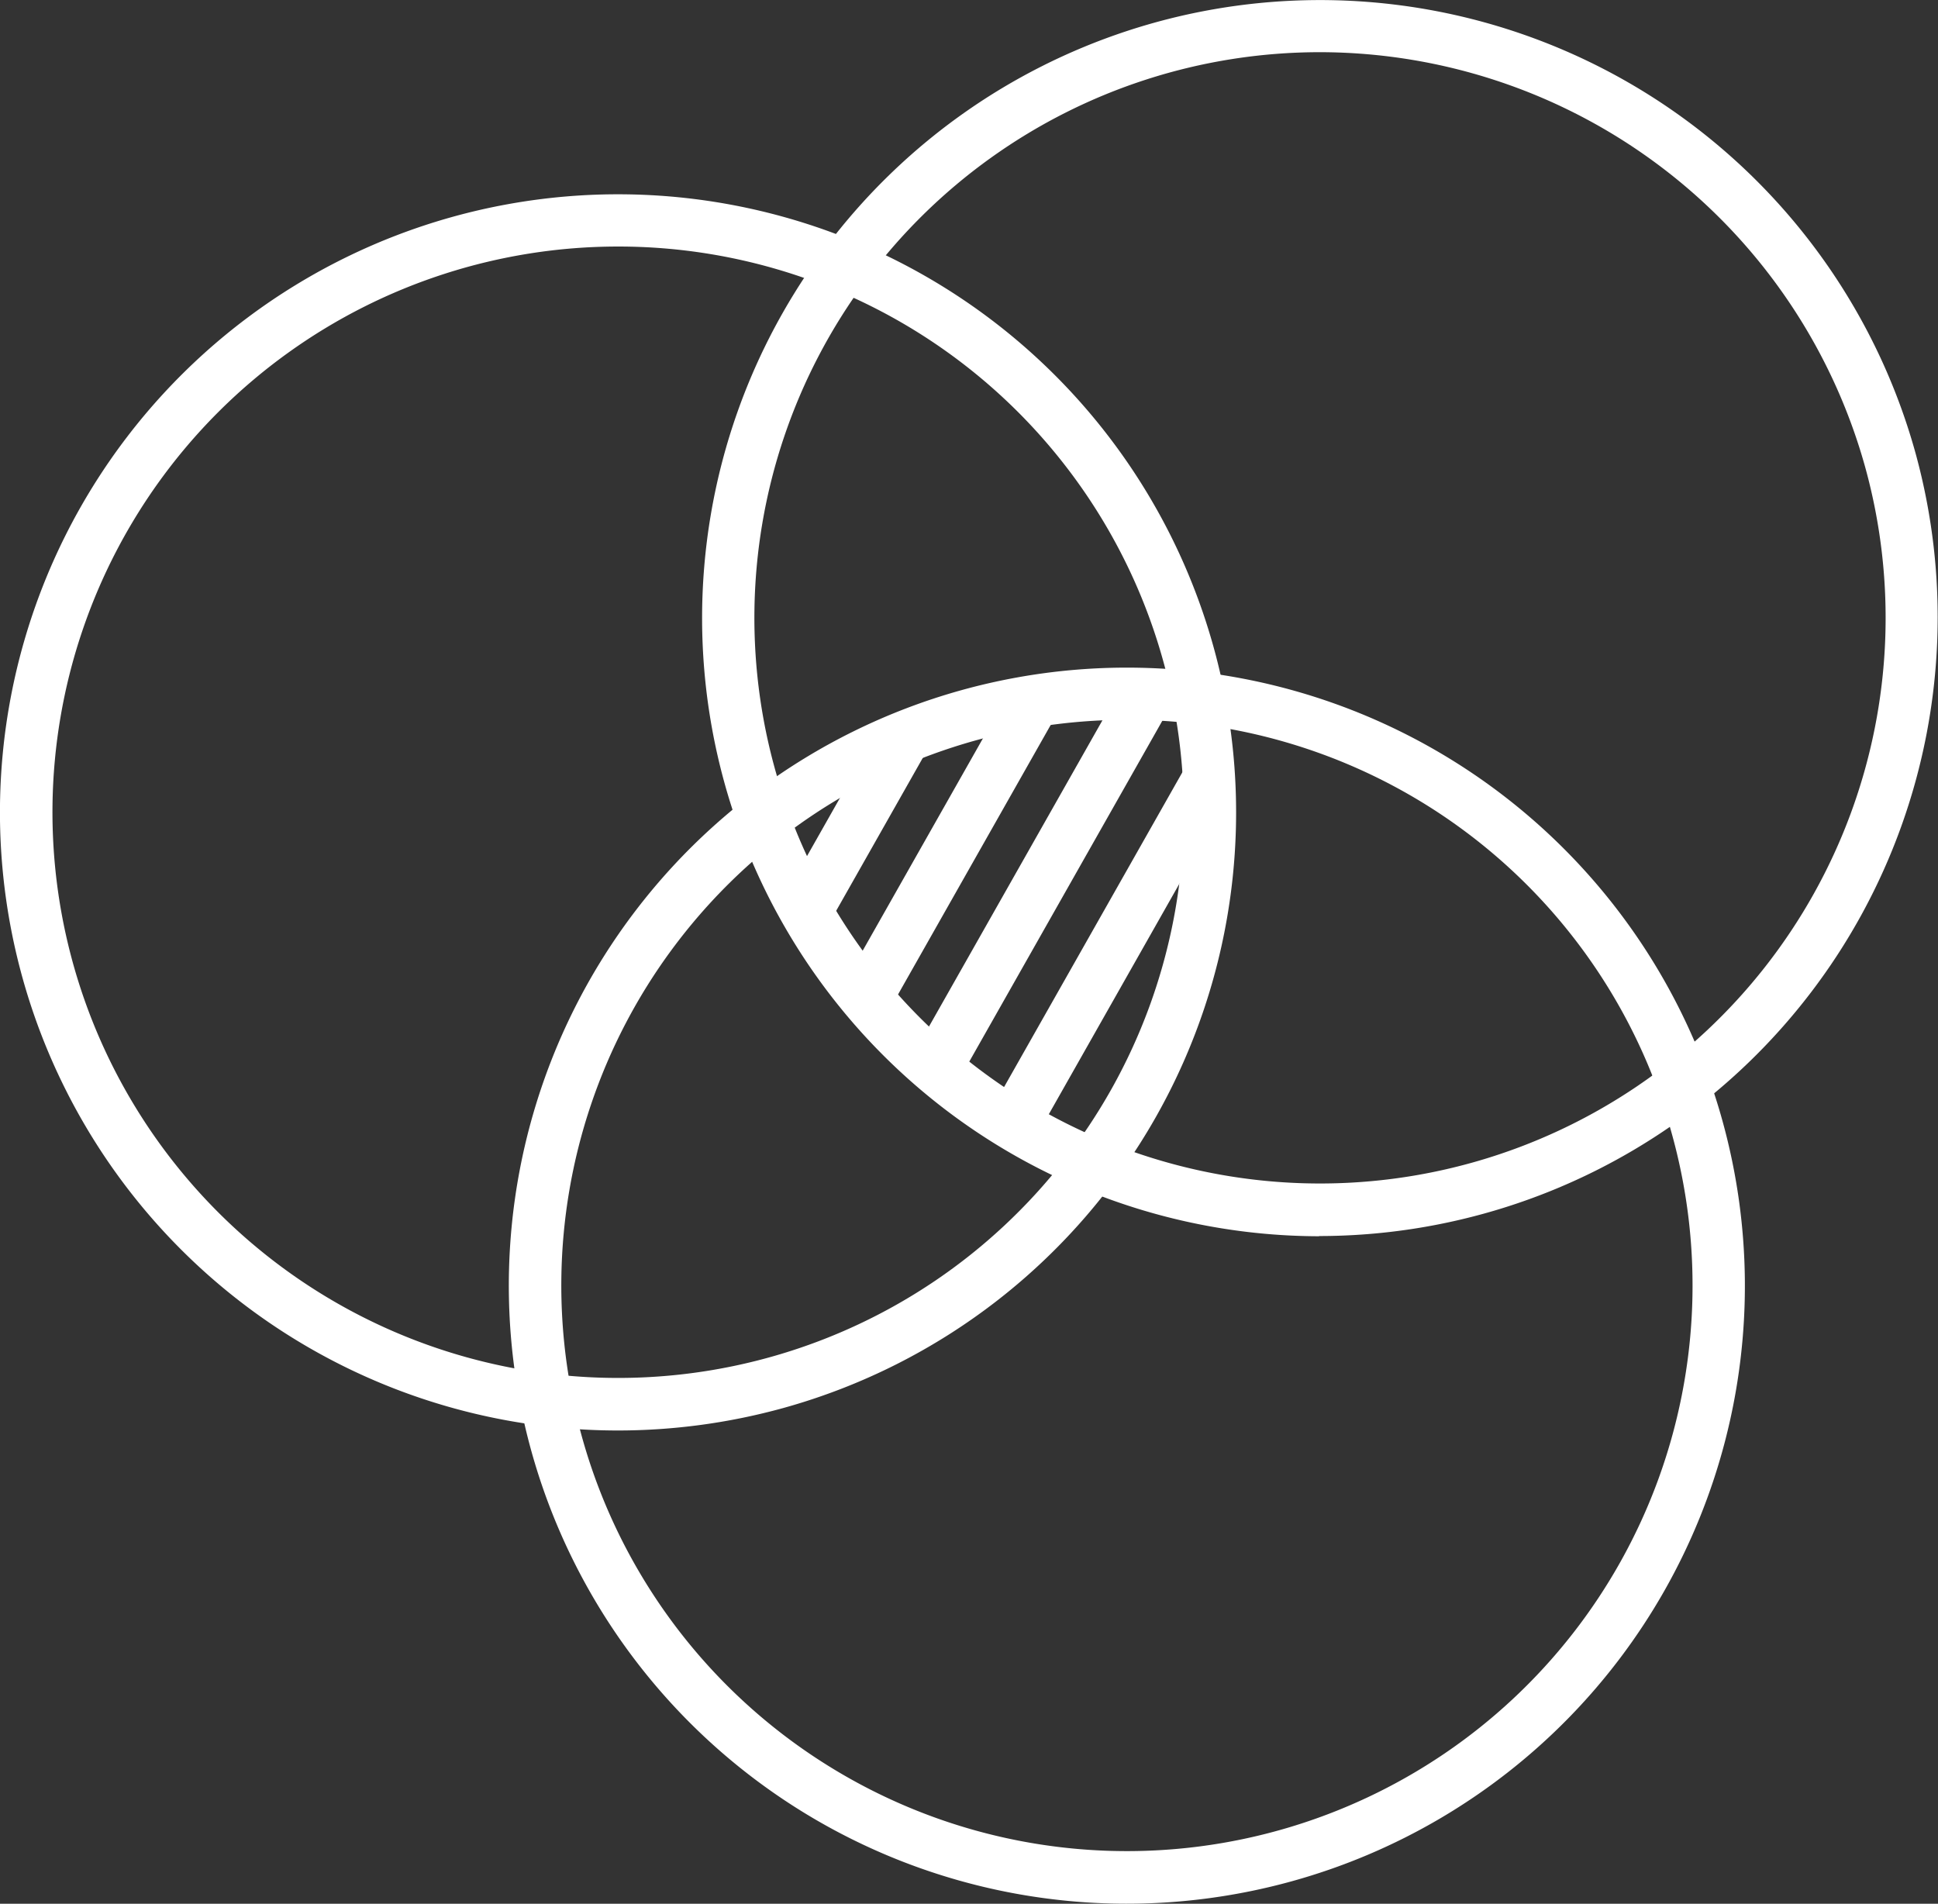  <svg xmlns="http://www.w3.org/2000/svg" viewBox="0 0 371.38 364.79" width="100%" style="vertical-align: middle; max-width: 100%; width: 100%;">
   <rect x="0" y="0" width="371.38" height="364.79" fill="#333333" stroke="none"/>
   <g>
    <g>
     <rect x="145.13" y="153.31" width="37.03" height="10.03" transform="translate(-54.76 222.67) rotate(-60.47)" fill="rgb(255,255,255)">
     </rect>
     <rect x="149.68" y="158.26" width="64.22" height="10.03" transform="translate(-49.88 240.97) rotate(-60.47)" fill="rgb(255,255,255)">
     </rect>
     <rect x="159" y="164.04" width="80.92" height="10.03" transform="translate(-45.95 259.27) rotate(-60.47)" fill="rgb(255,255,255)">
     </rect>
     <rect x="175.48" y="177.44" width="74.68" height="10.03" transform="translate(-50.83 277.69) rotate(-60.47)" fill="rgb(255,255,255)">
     </rect>
     <path d="M118.28,274.11a118.44,118.44,0,1,1,114.31-150h0a118.43,118.43,0,0,1-82.54,145.71A119.25,119.25,0,0,1,118.28,274.11Zm.15-226.87a108.4,108.4,0,1,0,104.5,79.5A108.35,108.35,0,0,0,118.43,47.24Z" fill="rgb(255,255,255)">
     </path>
     <path d="M252.78,236.89A118.45,118.45,0,0,1,149.93,60.06,118.41,118.41,0,0,1,367.08,86.85h0a118.58,118.58,0,0,1-114.3,150ZM252.92,10a108.39,108.39,0,1,0,104.5,79.49h0A108.59,108.59,0,0,0,252.92,10Z" fill="rgb(255,255,255)">
     </path>
     <path d="M215.77,364.79a118.43,118.43,0,1,1,114.31-150h0a118.39,118.39,0,0,1-82.54,145.7A118.85,118.85,0,0,1,215.77,364.79Zm.15-226.86a108.39,108.39,0,1,0,104.5,79.49A108,108,0,0,0,215.92,137.93Z" fill="rgb(255,255,255)">
     </path>
    </g>
   </g>
  </svg>
